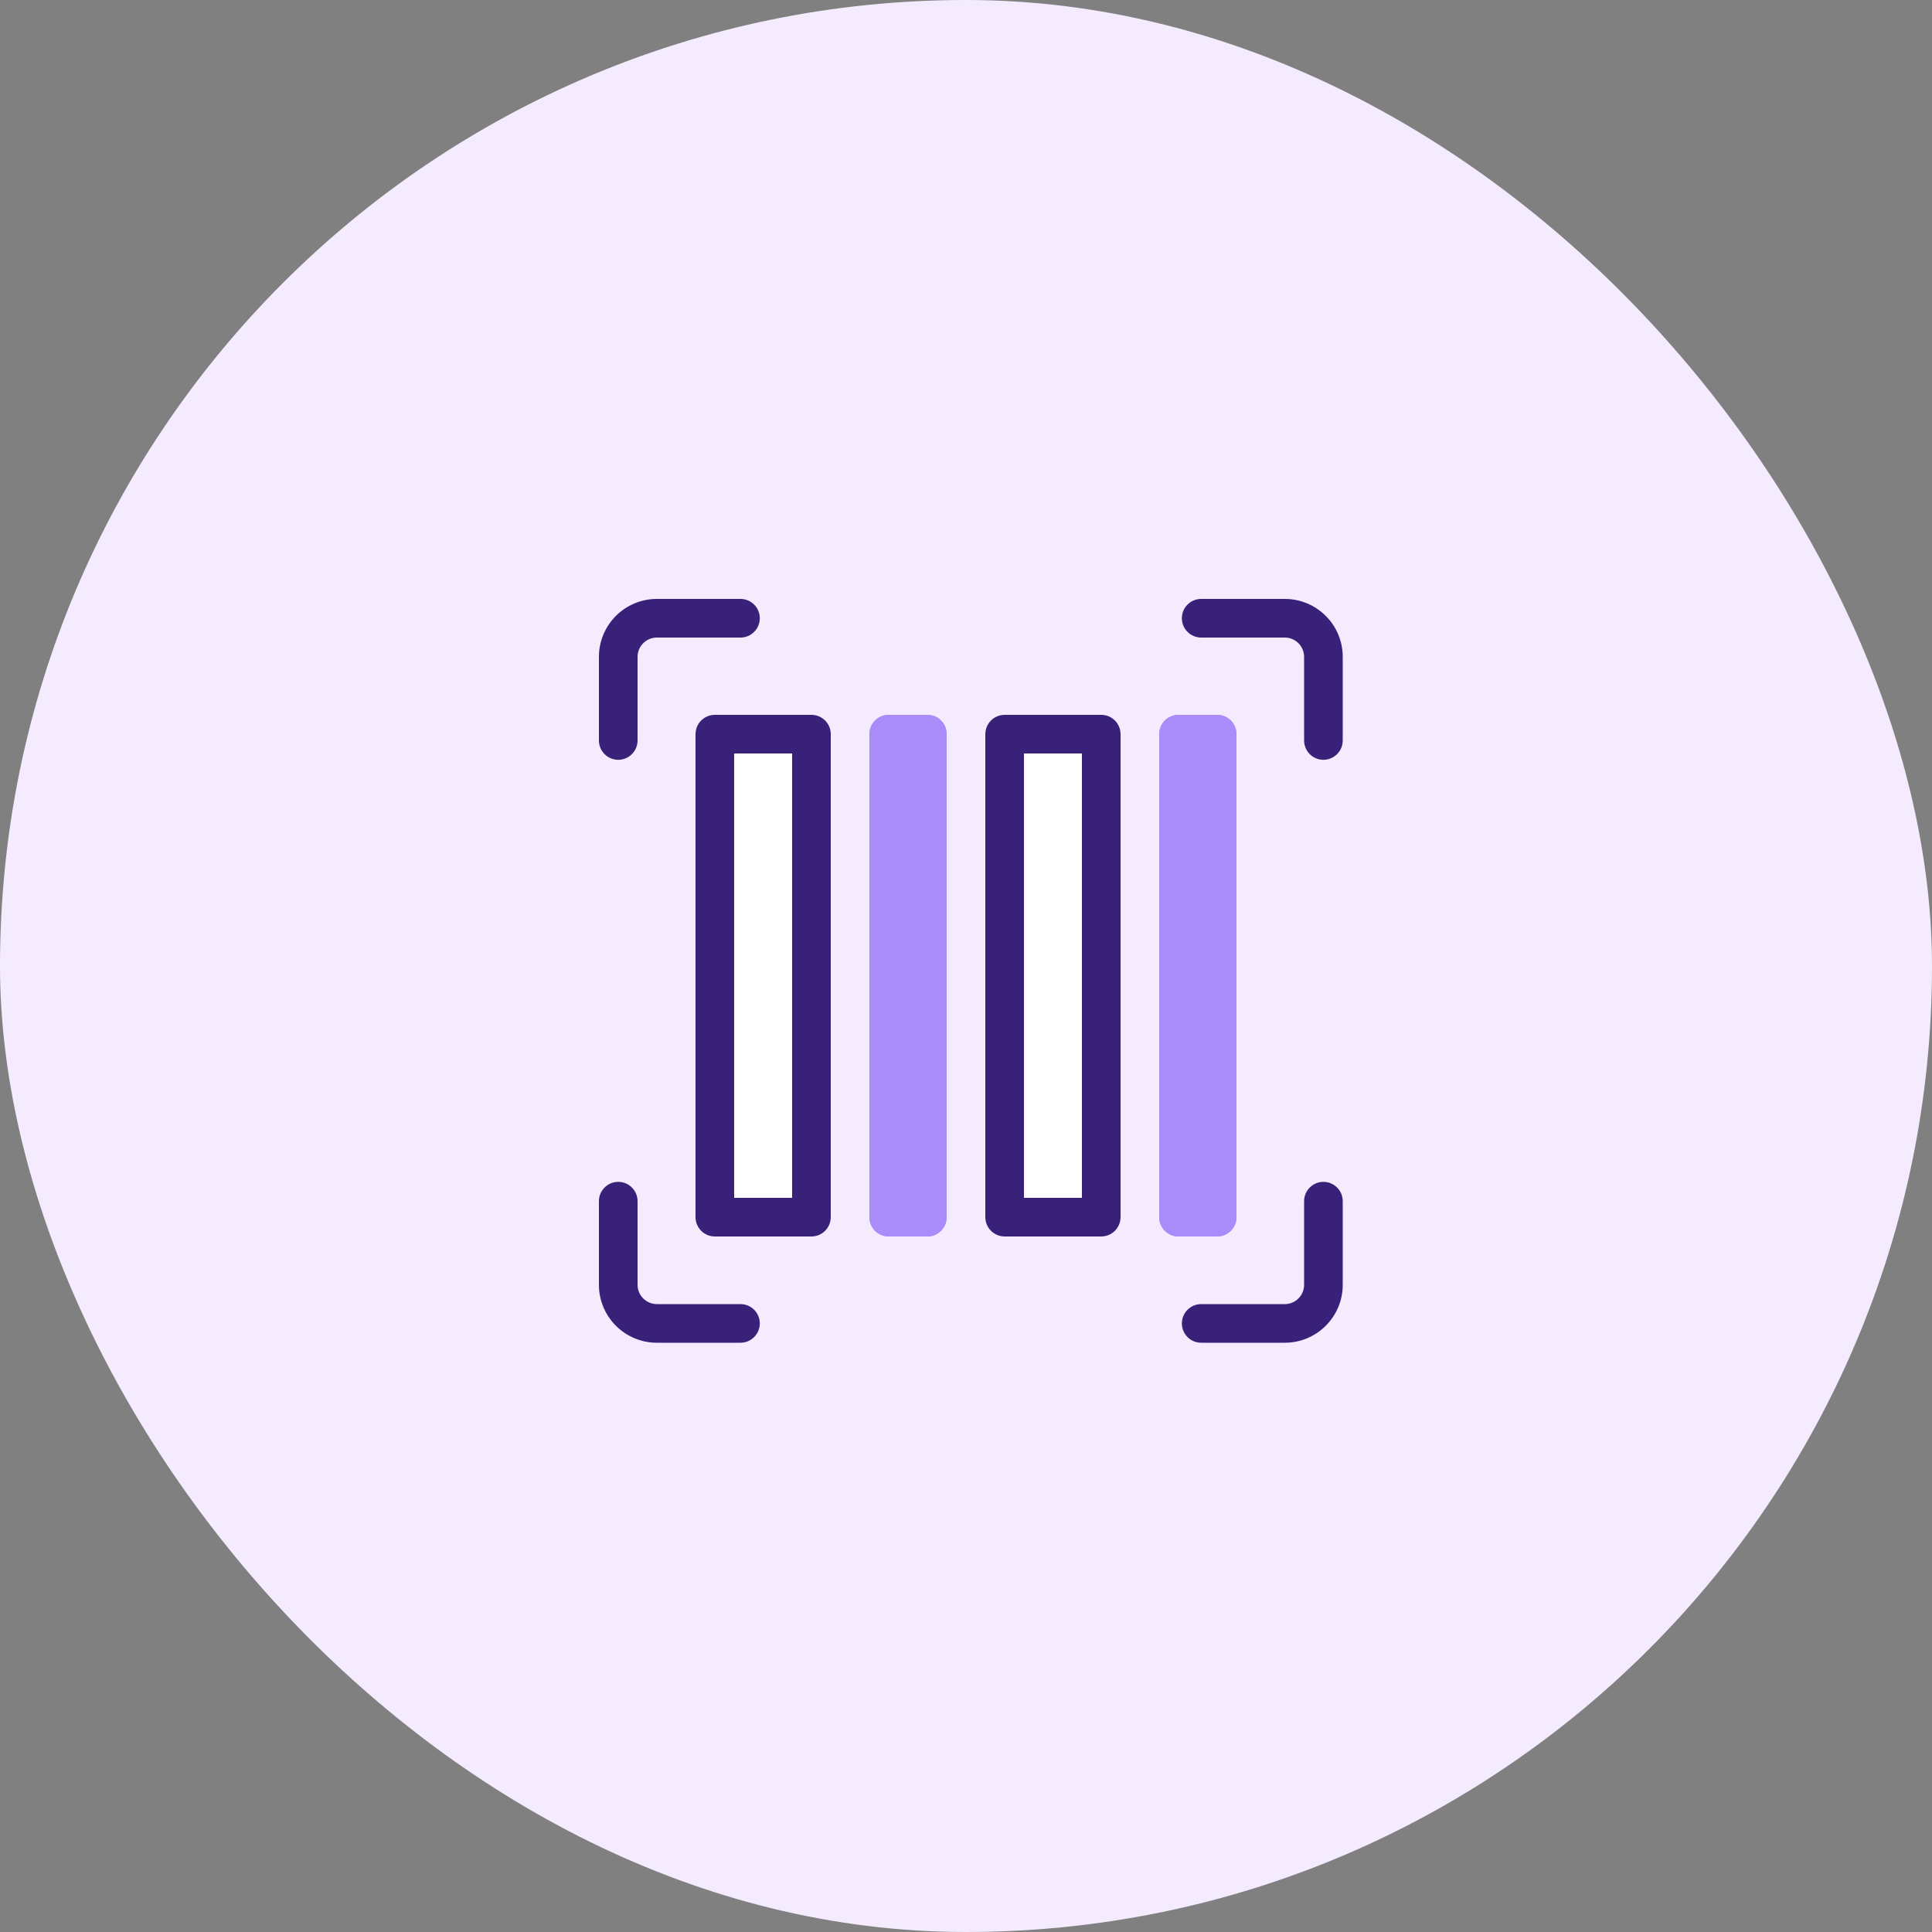 <svg width="48" height="48" viewBox="0 0 48 48" fill="none" xmlns="http://www.w3.org/2000/svg">
<rect x="0" y="0" width="48" height="48" fill="#808080" stroke="none"/>
<rect width="48" height="48" rx="24" fill="#F4EBFF"/>
<path fill-rule="evenodd" clip-rule="evenodd" d="M15.36 18.877C15.095 18.877 14.88 18.662 14.88 18.397L14.88 16.32C14.88 15.525 15.525 14.88 16.32 14.88L18.397 14.88C18.662 14.88 18.877 15.095 18.877 15.36C18.877 15.625 18.662 15.84 18.397 15.84L16.32 15.84C16.055 15.84 15.84 16.055 15.84 16.32L15.84 18.397C15.84 18.662 15.625 18.877 15.36 18.877Z" fill="#39217A"/>
<path fill-rule="evenodd" clip-rule="evenodd" d="M32.88 29.363C33.145 29.363 33.36 29.578 33.36 29.843L33.36 31.92C33.36 32.715 32.715 33.36 31.92 33.36L29.843 33.36C29.578 33.36 29.363 33.145 29.363 32.88C29.363 32.615 29.578 32.4 29.843 32.4L31.92 32.4C32.185 32.4 32.4 32.185 32.4 31.92L32.4 29.843C32.4 29.578 32.615 29.363 32.88 29.363Z" fill="#39217A"/>
<path fill-rule="evenodd" clip-rule="evenodd" d="M29.363 15.36C29.363 15.095 29.578 14.88 29.843 14.88L31.92 14.88C32.715 14.88 33.36 15.525 33.36 16.32L33.36 18.397C33.36 18.662 33.145 18.877 32.88 18.877C32.615 18.877 32.4 18.662 32.4 18.397L32.4 16.32C32.4 16.055 32.185 15.84 31.92 15.84L29.843 15.84C29.578 15.84 29.363 15.625 29.363 15.36Z" fill="#39217A"/>
<path fill-rule="evenodd" clip-rule="evenodd" d="M18.877 32.88C18.877 33.145 18.662 33.36 18.397 33.36L16.32 33.36C15.525 33.36 14.88 32.715 14.88 31.92L14.88 29.843C14.88 29.578 15.095 29.363 15.36 29.363C15.625 29.363 15.84 29.578 15.84 29.843L15.84 31.92C15.84 32.185 16.055 32.4 16.32 32.4L18.397 32.4C18.662 32.4 18.877 32.615 18.877 32.88Z" fill="#39217A"/>
<path d="M17.28 18.24C17.28 17.975 17.495 17.76 17.76 17.76H20.16C20.425 17.76 20.64 17.975 20.64 18.24V30.24C20.64 30.505 20.425 30.72 20.16 30.72H17.76C17.495 30.72 17.28 30.505 17.28 30.24V18.24Z" fill="white"/>
<path fill-rule="evenodd" clip-rule="evenodd" d="M18.24 18.72V29.76H19.68V18.72H18.24ZM17.76 17.76C17.495 17.76 17.28 17.975 17.28 18.24V30.24C17.28 30.505 17.495 30.72 17.76 30.72H20.16C20.425 30.72 20.64 30.505 20.64 30.24V18.24C20.64 17.975 20.425 17.76 20.16 17.76H17.76Z" fill="#39217A"/>
<path d="M24.48 18.24C24.48 17.975 24.695 17.76 24.96 17.76H27.36C27.625 17.76 27.84 17.975 27.84 18.24V30.24C27.84 30.505 27.625 30.72 27.36 30.72H24.96C24.695 30.72 24.48 30.505 24.48 30.24V18.24Z" fill="white"/>
<path fill-rule="evenodd" clip-rule="evenodd" d="M25.44 18.72V29.76H26.88V18.72H25.44ZM24.96 17.76C24.695 17.76 24.48 17.975 24.48 18.24V30.24C24.48 30.505 24.695 30.72 24.96 30.72H27.36C27.625 30.72 27.84 30.505 27.84 30.24V18.24C27.84 17.975 27.625 17.76 27.36 17.76H24.96Z" fill="#39217A"/>
<path d="M21.6 18.24C21.6 17.975 21.815 17.76 22.08 17.76H23.04C23.305 17.76 23.52 17.975 23.52 18.24V30.24C23.52 30.505 23.305 30.72 23.04 30.72H22.08C21.815 30.72 21.6 30.505 21.6 30.24V18.24Z" fill="#A98CF9"/>
<path fill-rule="evenodd" clip-rule="evenodd" d="M22.08 17.76C21.815 17.76 21.6 17.975 21.6 18.24V30.24C21.6 30.505 21.815 30.72 22.08 30.72H23.04C23.305 30.72 23.52 30.505 23.52 30.24V18.24C23.52 17.975 23.305 17.76 23.04 17.76H22.08Z" fill="#A98CF9"/>
<path d="M28.8 18.24C28.8 17.975 29.015 17.76 29.28 17.76H30.24C30.505 17.76 30.72 17.975 30.72 18.24V30.24C30.72 30.505 30.505 30.72 30.24 30.72H29.28C29.015 30.72 28.8 30.505 28.8 30.24V18.24Z" fill="#A98CF9"/>
<path fill-rule="evenodd" clip-rule="evenodd" d="M29.28 17.76C29.015 17.76 28.8 17.975 28.8 18.24V30.24C28.8 30.505 29.015 30.72 29.28 30.72H30.24C30.505 30.72 30.72 30.505 30.72 30.24V18.24C30.72 17.975 30.505 17.76 30.24 17.76H29.28Z" fill="#A98CF9"/>
</svg>
